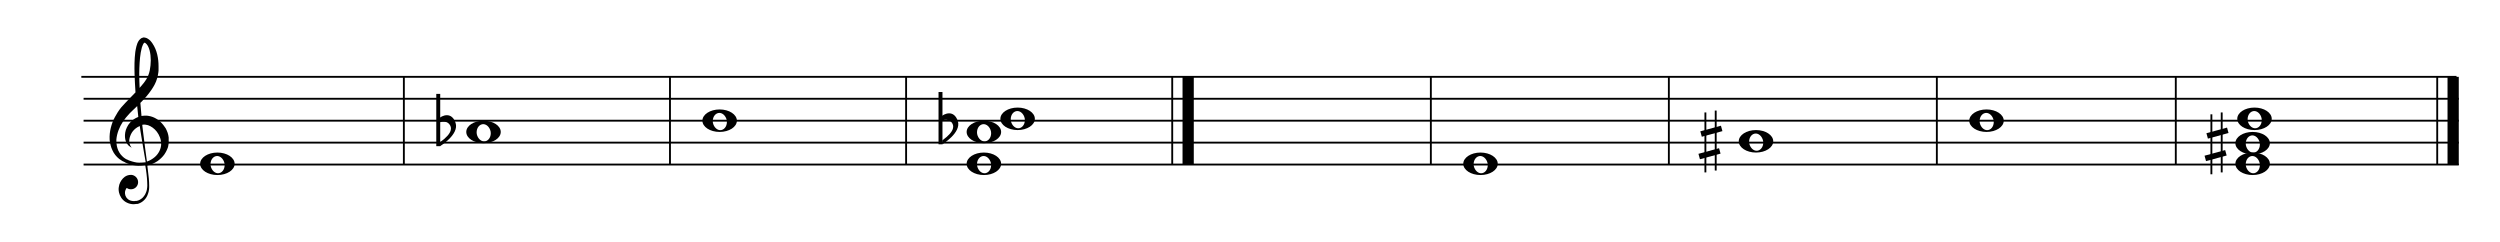 <?xml version="1.0" encoding="utf-8"?>
<!-- Generator: Adobe Illustrator 21.1.0, SVG Export Plug-In . SVG Version: 6.00 Build 0)  -->
<svg version="1.1" id="Capa_1" xmlns="http://www.w3.org/2000/svg" xmlns:xlink="http://www.w3.org/1999/xlink" x="0px" y="0px"
	 viewBox="0 0 1334 129" style="enable-background:new 0 0 1334 129;" xml:space="preserve">
<style type="text/css">
	.st0{fill:none;}
</style>
<g>
	<g>
		<g>
			<rect x="500.8" y="49.1" width="2.1" height="27.9"/>
		</g>
	</g>
	<g>
		<g>
			<path d="M501.8,64.6c0,0,4.1-2.1,6.2,1c0.8,1.2,2.1,4.1-5.2,9.3V77c0,0,10.3-6.2,8.3-12.4c-2.1-6.2-7.2-4.1-9.3-2.1l0,0V64.6z"/>
		</g>
	</g>
</g>
<g>
	<g>
		<g>
			<rect x="232.8" y="50.1" width="2.1" height="27.9"/>
		</g>
	</g>
	<g>
		<g>
			<path d="M233.8,65.6c0,0,4.1-2.1,6.2,1c0.8,1.2,2.1,4.1-5.2,9.3V78c0,0,10.3-6.2,8.3-12.4c-2.1-6.2-7.2-4.1-9.3-2.1l0,0V65.6z"/>
		</g>
	</g>
</g>
<g>
	<g>
		<g>
			<rect x="1179.5" y="61" width="1" height="32"/>
		</g>
	</g>
	<g>
		<g>
			<rect x="1185" y="60" width="1" height="32"/>
		</g>
	</g>
	<g>
		<g>
			<rect x="1177.3" y="69.5" transform="matrix(0.965 -0.263 0.263 0.965 22.975 313.637)" width="11.4" height="3"/>
		</g>
	</g>
	<g>
		<g>
			<rect x="1176.3" y="81.5" transform="matrix(0.965 -0.263 0.263 0.965 19.784 313.797)" width="11.4" height="3"/>
		</g>
	</g>
</g>
<g>
	<g>
		<g>
			<rect x="909.5" y="60" width="1" height="32"/>
		</g>
	</g>
	<g>
		<g>
			<rect x="915" y="59" width="1" height="32"/>
		</g>
	</g>
	<g>
		<g>
			<rect x="907.3" y="68.5" transform="matrix(0.965 -0.263 0.263 0.965 13.733 242.59)" width="11.4" height="3"/>
		</g>
	</g>
	<g>
		<g>
			<rect x="906.3" y="80.5" transform="matrix(0.965 -0.263 0.263 0.965 10.541 242.75)" width="11.4" height="3"/>
		</g>
	</g>
</g>
<g>
	<rect x="43.4" y="40.5" width="1267.4" height="1"/>
</g>
<g>
	<rect x="44.6" y="52.2" width="1267.4" height="1"/>
</g>
<g>
	<rect x="44.6" y="63.9" width="1267.4" height="1"/>
</g>
<g>
	<rect x="44.6" y="75.6" width="1267.4" height="1"/>
</g>
<g>
	<rect x="44.6" y="87.3" width="1267.4" height="1"/>
</g>
<g>
	<g>
		<path class="st0" d="M77,22.9C77,22.9,77,22.9,77,22.9C77,22.9,77,22.9,77,22.9z"/>
	</g>
	<g>
		<path class="st0" d="M77,22.7C76.9,22.7,77,22.7,77,22.7L77,22.7z"/>
	</g>
	<g>
		<path class="st0" d="M79.2,40.2c0.3-0.8,0.5-1.6,0.7-2.4c0.1-0.4,0.1-0.9,0.2-1.3l0.1-0.7l0.1-0.7c0.1-1.8,0.2-3.6,0-5.4
			c-0.2-1.8-0.6-3.5-1.4-5c-0.4-0.7-0.9-1.4-1.4-1.6C77.3,23,77.2,23,77.1,23c0,0-0.1,0-0.1,0c0,0-0.1,0,0,0l-0.1,0
			c-0.1,0-0.2,0.1-0.3,0.3c-0.4,0.5-0.7,1.3-1,2.2c-0.3,0.9-0.5,1.8-0.6,2.7c-0.3,1.8-0.5,3.7-0.6,5.6c-0.1,1.9-0.2,3.8-0.2,5.7
			c0,2.6,0.1,5.3,0.2,7.9c0.7-0.8,1.4-1.7,2.1-2.5C77.7,43.2,78.6,41.8,79.2,40.2z"/>
	</g>
	<g>
		<path class="st0" d="M76.7,81.6c-0.5-3.1-1.1-6.4-1.6-9.7c-0.2-1.6-0.5-3.1-0.7-4.7c0,0,0,0-0.1,0c-1.5,0.6-2.8,1.6-3.6,2.7
			c-0.9,1.1-1.4,2.4-1.7,3.5c-0.3,1.1-0.2,2.2-0.1,3c0.2,0.8,0.5,1.4,0.8,1.8c0.1,0.2,0.3,0.3,0.3,0.4c0.1,0.1,0.1,0.1,0.1,0.1
			s-0.1,0-0.2-0.1c-0.1,0-0.1,0-0.2-0.1c-0.1,0-0.2-0.1-0.3-0.2c-0.4-0.2-1.1-0.7-1.7-1.6c-0.6-0.9-1-2.1-1.2-3.6
			c-0.1-1.5,0.1-3.3,1-5.2c0.9-1.8,2.5-3.7,4.6-4.9c0.3-0.2,0.6-0.3,0.8-0.4l0.5-0.2c0.1,0,0.1-0.1,0.2-0.1
			c-0.2-1.9-0.4-3.8-0.6-5.8c-0.1,0.1-0.2,0.2-0.3,0.3c-0.7,0.7-1.4,1.3-2.1,2c-0.7,0.6-1.3,1.2-1.9,1.9c-1.2,1.3-2.3,2.7-3.3,4.1
			c-1.9,2.9-3.3,6.1-3.5,9.5c0,0.4,0,0.8,0,1.2c0,0.4,0,0.8,0.1,1.2c0.1,0.8,0.3,1.6,0.5,2.4c0.3,0.8,0.6,1.5,1,2.2
			c0.4,0.7,0.9,1.3,1.5,1.9c0.6,0.6,1.3,1,1.9,1.5l0.6,0.3l0.3,0.1l0.3,0.1l0.6,0.3l0.6,0.2c0.8,0.3,1.6,0.5,2.4,0.7
			c0.8,0.2,1.6,0.3,2.4,0.3c1.1,0,2.3-0.1,3.3-0.3c0-0.1,0-0.2,0-0.3C77.2,84.7,77,83.1,76.7,81.6z"/>
	</g>
	<g>
		<path class="st0" d="M86,76.3L86,76.3l0-0.2l0-0.2c0-0.3-0.1-0.6-0.1-0.9c-0.1-0.6-0.3-1.1-0.5-1.7c-0.4-1.1-1-2.1-1.6-2.9
			c-1.3-1.7-3-3-4.7-3.5c-0.8-0.3-1.7-0.4-2.5-0.3c-0.2,0-0.4,0-0.6,0.1c0,0,0,0,0,0c0.2,1.7,0.4,3.3,0.6,5
			c0.6,5.1,1.3,9.9,1.9,14.6c1.6-0.5,3-1.3,4.2-2.4c2.2-1.9,3.3-4.6,3.4-7L86,76.3C86,76.2,86,76.3,86,76.3z"/>
	</g>
	<g>
		<path d="M89.8,72.1c-0.2-0.8-0.4-1.6-0.8-2.4c-0.3-0.8-0.7-1.5-1.2-2.1c-1.8-2.7-4.4-4.7-7.3-5.5c-0.7-0.2-1.5-0.3-2.2-0.4
			c-0.7,0-1.5,0-2.2,0.1c-0.2,0-0.4,0.1-0.6,0.1c-0.2-2.3-0.4-4.6-0.6-7c2.1-2.1,4.2-4.4,6-7.1c1.2-1.8,2.3-3.7,2.9-5.9
			c0.3-1.1,0.6-2.2,0.7-3.3c0.1-0.6,0.1-1.1,0.1-1.7l0-0.7l0-0.8c0-2.1-0.2-4.2-0.7-6.3c-0.5-2.1-1.3-4.1-2.6-6
			c-0.3-0.5-0.7-0.9-1.1-1.4c-0.4-0.4-0.9-0.8-1.6-1.2c-0.3-0.2-0.7-0.3-1.1-0.4c-0.2,0-0.4-0.1-0.6-0.1c-0.1,0-0.1,0-0.2,0l-0.1,0
			c-0.1,0-0.3,0-0.4,0.1c-0.5,0.1-0.9,0.3-1.2,0.6c-0.3,0.3-0.6,0.5-0.8,0.8c-0.8,1.1-1.1,2.1-1.4,3.2c-0.3,1-0.4,2-0.6,3
			c-0.5,4-0.5,7.9-0.4,11.7c0.1,3.4,0.3,6.7,0.5,9.9c-1.2,1.2-2.4,2.4-3.5,3.6c-0.7,0.7-1.4,1.4-2,2.1c-0.7,0.7-1.4,1.5-2.1,2.3
			c-1.3,1.6-2.4,3.3-3.4,5.2c-1,1.8-1.7,3.8-2.2,5.8c-0.5,2-0.7,4.1-0.6,6.1c0,0.5,0.1,1,0.2,1.5c0.1,0.5,0.2,1,0.3,1.5
			c0.2,1,0.6,1.9,1,2.8c0.8,1.8,2.1,3.4,3.6,4.6l0.6,0.4l0.6,0.4c0.4,0.3,0.8,0.5,1.3,0.7l0.6,0.3l0.3,0.2l0.3,0.1l0.6,0.3l0.6,0.2
			c1.7,0.6,3.5,0.9,5.3,1c1.2,0,2.5-0.1,3.7-0.3c0.1,0.8,0.3,1.7,0.4,2.5c0.2,1.5,0.4,2.9,0.5,4.3c0.1,1.4,0.2,2.8,0.2,4.1
			c0,0.7-0.1,1.3-0.2,1.9c0,0.2,0,0.3-0.1,0.5l-0.1,0.5c-0.1,0.3-0.2,0.6-0.3,0.8c-0.4,1.1-1.1,2.1-1.9,2.9
			c-0.8,0.7-1.8,1.3-2.7,1.5l-0.4,0.1l-0.1,0c0,0,0,0,0,0l-0.1,0l-0.2,0c-0.2,0-0.5,0-0.7,0.1c-0.5,0-1,0-1.4-0.1
			c-0.5-0.1-0.9-0.2-1.3-0.4c-0.4-0.2-0.7-0.4-1-0.7c-0.6-0.5-1-1.2-1.2-1.8c-0.1-0.3-0.1-0.6-0.2-1c0-0.2,0-0.3,0-0.5l0-0.2
			c0,0.1,0,0,0,0l0,0l0-0.1l0-0.1c0-0.2,0.1-0.5,0.2-0.8c0.1-0.2,0.2-0.5,0.3-0.7c0.1-0.3,0.3-0.5,0.5-0.6c0.6,0.5,1.4,0.7,2.2,0.7
			c2.1,0,3.8-1.7,3.8-3.8c0-2.1-1.7-3.8-3.7-3.9c-1.5,0-3,0.4-4.4,1.9c-1.1,1.2-2,2.8-2.2,4.6c-0.1,0.4-0.1,0.9-0.1,1.4
			c0,0.5,0.1,0.9,0.2,1.5c0.2,0.9,0.6,1.9,1.2,2.8c0.6,0.9,1.4,1.7,2.4,2.3c0.5,0.3,1,0.5,1.5,0.7c0.5,0.2,1.1,0.3,1.7,0.4
			c0.6,0.1,1.2,0.1,1.8,0c0.3,0,0.6-0.1,0.9-0.1l0.2,0l0.1,0l0.1,0l0.4-0.1c0.6-0.2,1.2-0.5,1.7-0.8c0.5-0.3,1-0.7,1.5-1.2
			c0.9-0.9,1.6-2.1,2-3.4c0.1-0.3,0.2-0.7,0.3-1l0.1-0.5c0-0.2,0-0.3,0.1-0.5c0.1-0.7,0.1-1.4,0.1-2c0-2.7-0.3-5.6-0.7-8.5
			c-0.1-0.8-0.2-1.7-0.3-2.5c1.9-0.4,3.7-1.2,5.4-2.3c1.4-1,2.7-2.2,3.7-3.6c0.5-0.7,0.9-1.5,1.3-2.3c0.2-0.4,0.3-0.8,0.5-1.2
			c0.1-0.2,0.1-0.4,0.2-0.7c0.1-0.2,0.1-0.5,0.1-0.6l0.1-0.5l0.1-0.7c0-0.4,0.1-0.9,0-1.3C90.1,73.8,90,72.9,89.8,72.1z M77,22.9
			C77,22.9,77,22.9,77,22.9C77,22.9,77,22.9,77,22.9z M77,22.7L77,22.7C77,22.7,76.9,22.7,77,22.7z M74.3,39.3
			c0-1.9,0.1-3.8,0.2-5.7c0.1-1.9,0.3-3.8,0.6-5.6c0.2-0.9,0.4-1.8,0.6-2.7c0.3-0.8,0.6-1.7,1-2.2c0.1-0.2,0.2-0.2,0.3-0.3l0.1,0
			c-0.1,0,0,0,0,0c0,0,0.1,0,0.1,0c0.1,0,0.2,0.1,0.3,0.1c0.5,0.3,1,0.9,1.4,1.6c0.8,1.5,1.2,3.2,1.4,5c0.2,1.8,0.2,3.6,0,5.4
			l-0.1,0.7l-0.1,0.7c-0.1,0.4-0.1,0.9-0.2,1.3c-0.2,0.8-0.4,1.7-0.7,2.4c-0.6,1.6-1.5,3-2.6,4.4c-0.7,0.8-1.4,1.7-2.1,2.5
			C74.4,44.6,74.3,42,74.3,39.3z M74.2,86.8c-0.8,0-1.6-0.1-2.4-0.3c-0.8-0.2-1.6-0.4-2.4-0.7l-0.6-0.2l-0.6-0.3L68,85.2l-0.3-0.1
			l-0.6-0.3c-0.7-0.4-1.3-0.9-1.9-1.5c-0.6-0.6-1.1-1.2-1.5-1.9c-0.4-0.7-0.8-1.4-1-2.2c-0.3-0.8-0.4-1.6-0.5-2.4
			c-0.1-0.4-0.1-0.8-0.1-1.2c0-0.4,0-0.8,0-1.2c0.3-3.3,1.6-6.6,3.5-9.5c1-1.5,2.1-2.8,3.3-4.1c0.6-0.6,1.2-1.3,1.9-1.9
			c0.7-0.7,1.4-1.3,2.1-2c0.1-0.1,0.2-0.2,0.3-0.3c0.2,1.9,0.4,3.9,0.6,5.8c-0.1,0-0.1,0-0.2,0.1l-0.5,0.2c-0.3,0.1-0.6,0.3-0.8,0.4
			c-2.2,1.2-3.8,3.1-4.6,4.9c-0.9,1.8-1.1,3.7-1,5.2c0.1,1.5,0.6,2.8,1.2,3.6c0.6,0.9,1.2,1.3,1.7,1.6c0.1,0.1,0.2,0.1,0.3,0.2
			c0.1,0,0.2,0.1,0.2,0.1c0.1,0,0.2,0.1,0.2,0.1s0,0-0.1-0.1c-0.1-0.1-0.2-0.2-0.3-0.4c-0.3-0.4-0.6-1-0.8-1.8
			c-0.2-0.8-0.2-1.9,0.1-3c0.3-1.1,0.8-2.4,1.7-3.5c0.9-1.1,2.1-2.1,3.6-2.7c0,0,0,0,0.1,0c0.2,1.6,0.4,3.2,0.7,4.7
			c0.5,3.4,1.1,6.6,1.6,9.7c0.3,1.6,0.5,3.1,0.8,4.6c0,0.1,0,0.2,0,0.3C76.4,86.7,75.3,86.8,74.2,86.8z M86,76.8
			c0,2.4-1.2,5.1-3.4,7c-1.2,1-2.6,1.9-4.2,2.4c-0.6-4.6-1.3-9.5-1.9-14.6c-0.2-1.6-0.4-3.3-0.6-5c0,0,0,0,0,0
			c0.2,0,0.4-0.1,0.6-0.1c0.8-0.1,1.6,0.1,2.5,0.3c1.7,0.6,3.4,1.8,4.7,3.5c0.7,0.9,1.2,1.9,1.6,2.9c0.2,0.5,0.4,1.1,0.5,1.7
			c0.1,0.3,0.1,0.6,0.1,0.9l0,0.2l0,0.1l0,0.1c0,0.1,0,0,0,0L86,76.8z"/>
	</g>
</g>
<g>
	<path d="M116,81.4c-5.1,0-9.2,2.7-9.2,6s4.1,6,9.2,6c5.1,0,9.2-2.7,9.2-6S121.1,81.4,116,81.4z M116.9,92.4c-2,0.4-4-1.4-4.5-3.9
		c-0.4-2.5,0.9-4.8,2.9-5.2c2-0.4,4,1.4,4.5,3.9C120.2,89.7,118.9,92,116.9,92.4z"/>
</g>
<g>
	<path d="M258,64.4c-5.1,0-9.2,2.7-9.2,6s4.1,6,9.2,6c5.1,0,9.2-2.7,9.2-6S263.1,64.4,258,64.4z M258.9,75.4c-2,0.4-4-1.4-4.5-3.9
		c-0.4-2.5,0.9-4.8,2.9-5.2c2-0.4,4,1.4,4.5,3.9C262.2,72.7,260.9,75,258.9,75.4z"/>
</g>
<g>
	<path d="M384,58.4c-5.1,0-9.2,2.7-9.2,6c0,3.3,4.1,6,9.2,6c5.1,0,9.2-2.7,9.2-6C393.2,61.1,389.1,58.4,384,58.4z M384.9,69.4
		c-2,0.4-4-1.4-4.5-3.9c-0.4-2.5,0.9-4.8,2.9-5.2c2-0.4,4,1.4,4.5,3.9C388.2,66.7,386.9,69,384.9,69.4z"/>
</g>
<g>
	<path d="M525,81.4c-5.1,0-9.2,2.7-9.2,6s4.1,6,9.2,6s9.2-2.7,9.2-6S530.1,81.4,525,81.4z M525.9,92.4c-2,0.4-4-1.4-4.5-3.9
		c-0.4-2.5,0.9-4.8,2.9-5.2c2-0.4,4,1.4,4.5,3.9C529.2,89.7,527.9,92,525.9,92.4z"/>
</g>
<g>
	<path d="M543,57.4c-5.1,0-9.2,2.7-9.2,6c0,3.3,4.1,6,9.2,6s9.2-2.7,9.2-6C552.2,60.1,548.1,57.4,543,57.4z M543.9,68.4
		c-2,0.4-4-1.4-4.5-3.9c-0.4-2.5,0.9-4.8,2.9-5.2c2-0.4,4,1.4,4.5,3.9C547.2,65.7,545.9,68,543.9,68.4z"/>
</g>
<g>
	<path d="M525,64.4c-5.1,0-9.2,2.7-9.2,6s4.1,6,9.2,6s9.2-2.7,9.2-6S530.1,64.4,525,64.4z M525.9,75.4c-2,0.4-4-1.4-4.5-3.9
		c-0.4-2.5,0.9-4.8,2.9-5.2c2-0.4,4,1.4,4.5,3.9C529.2,72.7,527.9,75,525.9,75.4z"/>
</g>
<g>
	<path d="M790,81.4c-5.1,0-9.2,2.7-9.2,6s4.1,6,9.2,6s9.2-2.7,9.2-6S795.1,81.4,790,81.4z M790.9,92.4c-2,0.4-4-1.4-4.5-3.9
		c-0.4-2.5,0.9-4.8,2.9-5.2c2-0.4,4,1.4,4.5,3.9C794.2,89.7,792.9,92,790.9,92.4z"/>
</g>
<g>
	<path d="M937,69.4c-5.1,0-9.2,2.7-9.2,6s4.1,6,9.2,6s9.2-2.7,9.2-6S942.1,69.4,937,69.4z M937.9,80.4c-2,0.4-4-1.4-4.5-3.9
		c-0.4-2.5,0.9-4.8,2.9-5.2c2-0.4,4,1.4,4.5,3.9C941.2,77.7,939.9,80,937.9,80.4z"/>
</g>
<g>
	<path d="M1060,58.4c-5.1,0-9.2,2.7-9.2,6c0,3.3,4.1,6,9.2,6s9.2-2.7,9.2-6C1069.2,61.1,1065.1,58.4,1060,58.4z M1060.9,69.4
		c-2,0.4-4-1.4-4.5-3.9c-0.4-2.5,0.9-4.8,2.9-5.2c2-0.4,4,1.4,4.5,3.9C1064.2,66.7,1062.9,69,1060.9,69.4z"/>
</g>
<g>
	<path d="M1203,57.4c-5.1,0-9.2,2.7-9.2,6c0,3.3,4.1,6,9.2,6s9.2-2.7,9.2-6C1212.2,60.1,1208.1,57.4,1203,57.4z M1203.9,68.4
		c-2,0.4-4-1.4-4.5-3.9c-0.4-2.5,0.9-4.8,2.9-5.2c2-0.4,4,1.4,4.5,3.9C1207.2,65.7,1205.9,68,1203.9,68.4z"/>
</g>
<g>
	<path d="M1202,70.4c-5.1,0-9.2,2.7-9.2,6s4.1,6,9.2,6s9.2-2.7,9.2-6S1207.1,70.4,1202,70.4z M1202.9,81.4c-2,0.4-4-1.4-4.5-3.9
		c-0.4-2.5,0.9-4.8,2.9-5.2c2-0.4,4,1.4,4.5,3.9C1206.2,78.7,1204.9,81,1202.9,81.4z"/>
</g>
<g>
	<path d="M1202,81.4c-5.1,0-9.2,2.7-9.2,6s4.1,6,9.2,6s9.2-2.7,9.2-6S1207.1,81.4,1202,81.4z M1202.9,92.4c-2,0.4-4-1.4-4.5-3.9
		c-0.4-2.5,0.9-4.8,2.9-5.2c2-0.4,4,1.4,4.5,3.9C1206.2,89.7,1204.9,92,1202.9,92.4z"/>
</g>
<g>
	<rect x="631" y="41" width="6" height="47"/>
</g>
<g>
	<rect x="1160.5" y="41" width="1" height="47"/>
</g>
<g>
	<rect x="1033" y="41" width="1" height="47"/>
</g>
<g>
	<rect x="890" y="41" width="1" height="47"/>
</g>
<g>
	<rect x="763" y="41" width="1" height="47"/>
</g>
<g>
	<rect x="625" y="41" width="1" height="47"/>
</g>
<g>
	<rect x="1306" y="41" width="6" height="47"/>
</g>
<g>
	<rect x="1300" y="41" width="1" height="47"/>
</g>
<g>
	<rect x="483" y="41" width="1" height="47"/>
</g>
<g>
	<rect x="357" y="41" width="1" height="47"/>
</g>
<g>
	<rect x="215" y="41" width="1" height="47"/>
</g>
</svg>
